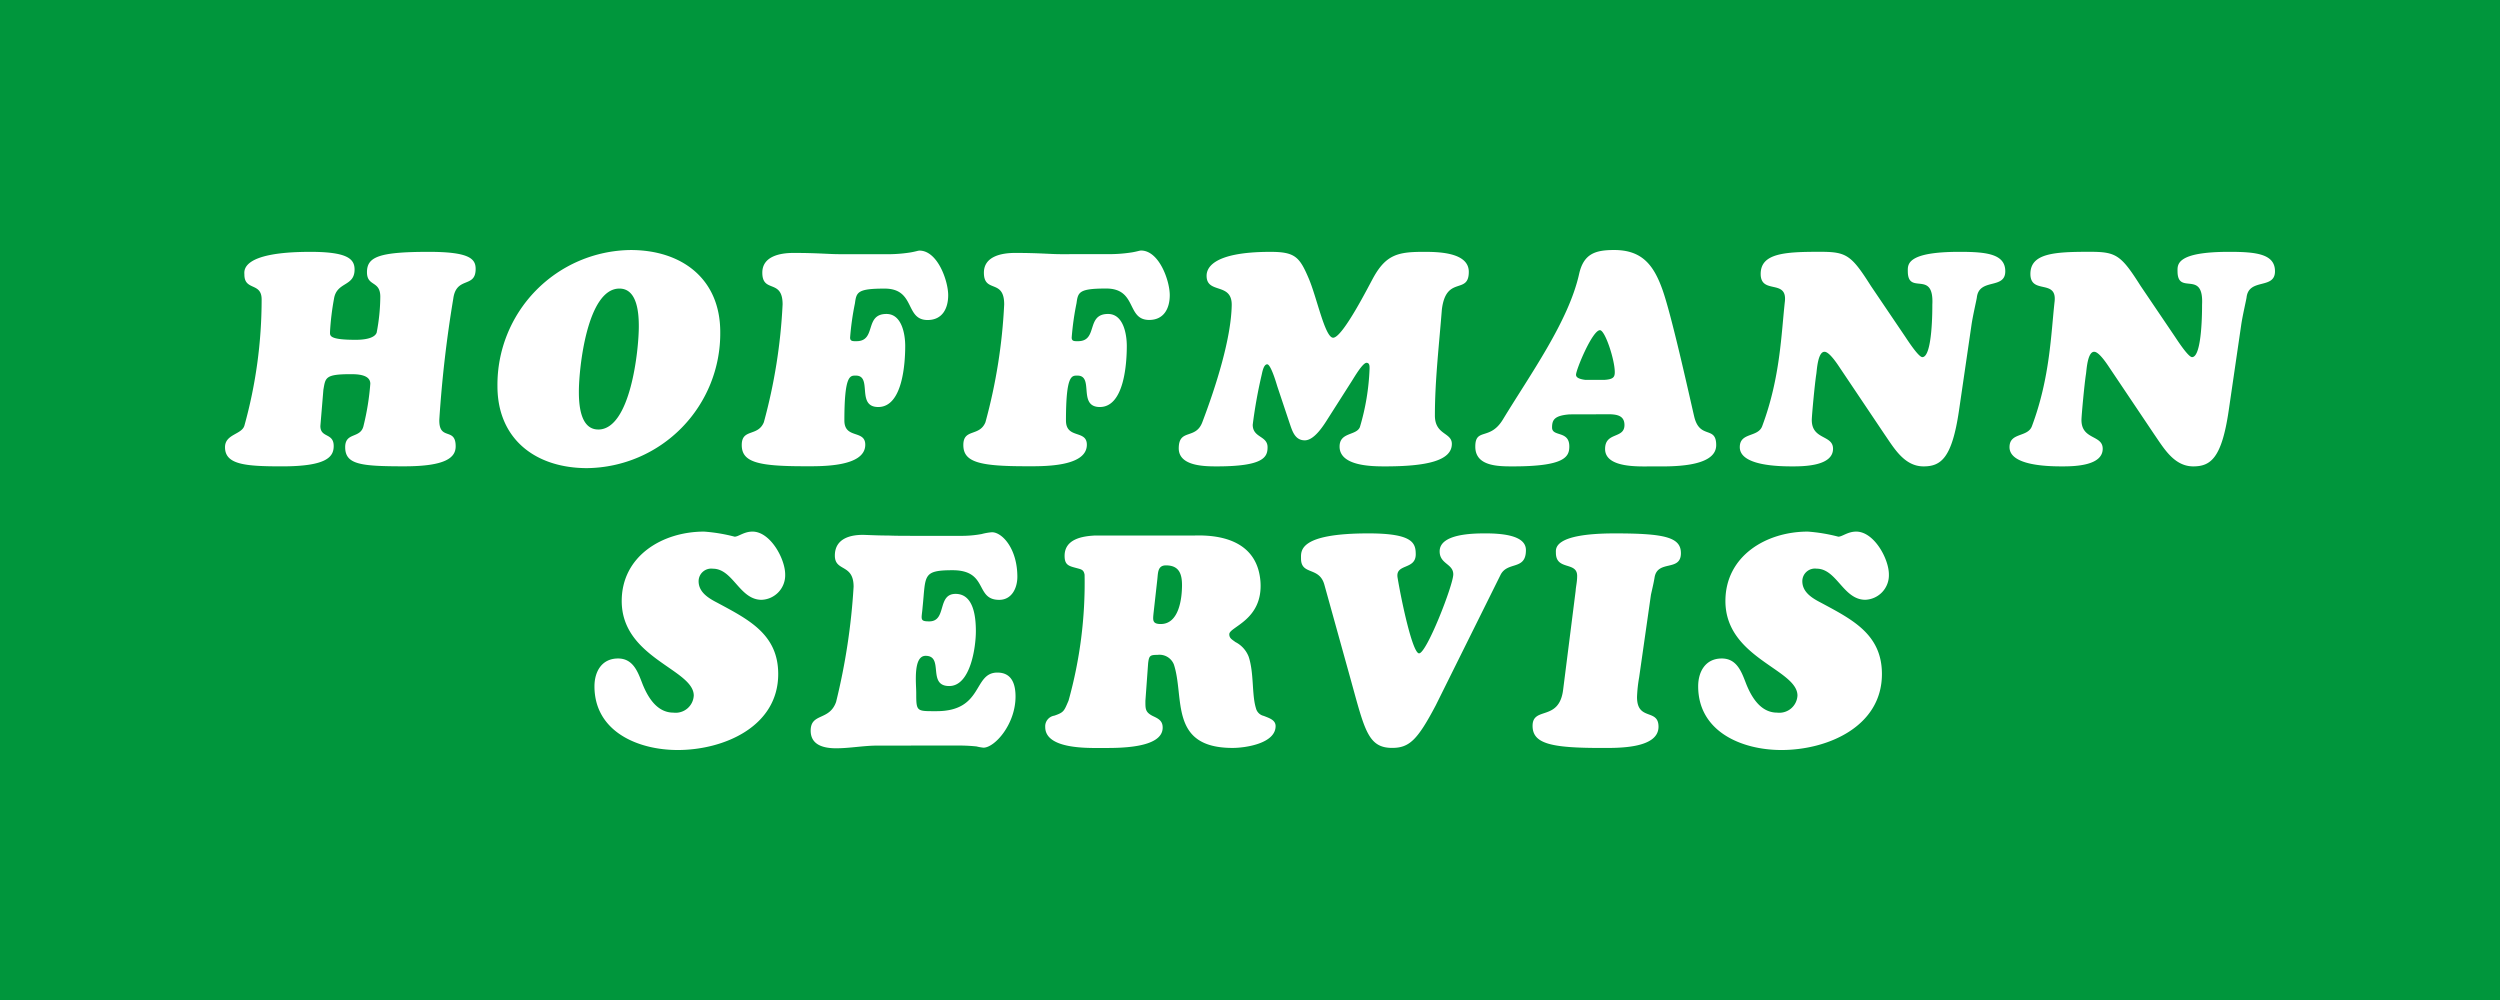 <svg xmlns="http://www.w3.org/2000/svg" width="200" height="80" viewBox="0 0 200 80"><g transform="translate(-320 -40)"><rect width="200" height="80" transform="translate(320 40)" fill="#00963c"/><path d="M-105.825-13.132c.17-.957.121-1.245,2.18-1.245.533,0,1.574.024,1.574.766a20.4,20.4,0,0,1-.533,3.327c-.218,1.1-1.477.5-1.477,1.747,0,1.388,1.235,1.532,4.722,1.532,3.318,0,4.117-.694,4.117-1.6,0-1.58-1.356-.383-1.308-2.154a96.326,96.326,0,0,1,1.114-9.646c.242-1.843,1.792-.814,1.792-2.394,0-.814-.509-1.364-3.754-1.364-4,0-4.94.407-4.94,1.628,0,1.173,1.066.646,1.066,1.963a15.608,15.608,0,0,1-.291,2.872c-.194.527-1.235.574-1.671.574-2.252,0-2.058-.359-2.058-.694a20.994,20.994,0,0,1,.315-2.585c.218-1.388,1.647-.957,1.647-2.346,0-.862-.605-1.412-3.536-1.412-5.643,0-5.279,1.556-5.279,1.819,0,1.316,1.38.6,1.38,1.987a37.681,37.681,0,0,1-1.38,10.1c-.218.718-1.55.67-1.55,1.723,0,1.388,1.6,1.532,4.553,1.532C-105.535-7-105-7.771-105-8.632c0-1.077-1.066-.622-1.066-1.6Zm31.749-4.619c0-4.237-3.051-6.558-7.168-6.558A10.779,10.779,0,0,0-91.9-13.419c0,4.237,3.051,6.558,7.168,6.558A10.779,10.779,0,0,0-74.076-17.752Zm-9.76,7.8c-1.477,0-1.55-2.106-1.55-3.04,0-1.843.654-8.234,3.245-8.234,1.477,0,1.55,2.106,1.55,3.04C-80.591-16.34-81.245-9.949-83.836-9.949Zm19.3-14.026c-.872,0-1.719-.1-3.681-.1-1.066,0-2.494.263-2.494,1.58,0,1.675,1.623.455,1.623,2.537a43.568,43.568,0,0,1-1.5,9.43c-.484,1.173-1.768.479-1.768,1.819,0,1.364,1.259,1.7,5.013,1.7,1.235,0,4.868.1,4.868-1.723,0-1.221-1.671-.431-1.671-1.939,0-3.662.46-3.59.92-3.59,1.356,0,0,2.513,1.792,2.513,1.962,0,2.155-3.542,2.155-4.883,0-.933-.266-2.561-1.5-2.561-1.792,0-.775,2.178-2.4,2.178-.266,0-.509.024-.509-.287A22.109,22.109,0,0,1-63.3-20.05c.121-.886.194-1.173,2.373-1.173,2.494,0,1.6,2.513,3.439,2.513,1.187,0,1.647-.933,1.647-1.987,0-1.149-.848-3.566-2.3-3.566-.1,0-.291.072-.7.144a11.789,11.789,0,0,1-2.034.144Zm17.727,0c-.872,0-1.719-.1-3.681-.1-1.066,0-2.494.263-2.494,1.58,0,1.675,1.623.455,1.623,2.537a43.567,43.567,0,0,1-1.5,9.43c-.484,1.173-1.768.479-1.768,1.819,0,1.364,1.259,1.7,5.013,1.7,1.235,0,4.868.1,4.868-1.723,0-1.221-1.671-.431-1.671-1.939,0-3.662.46-3.59.92-3.59,1.356,0,0,2.513,1.792,2.513,1.962,0,2.155-3.542,2.155-4.883,0-.933-.266-2.561-1.5-2.561-1.792,0-.775,2.178-2.4,2.178-.266,0-.509.024-.509-.287a22.115,22.115,0,0,1,.387-2.753c.121-.886.194-1.173,2.373-1.173,2.494,0,1.6,2.513,3.439,2.513,1.187,0,1.647-.933,1.647-1.987,0-1.149-.848-3.566-2.3-3.566-.1,0-.291.072-.7.144a11.789,11.789,0,0,1-2.034.144ZM-23.535-13.85c.17-.263.848-1.436,1.162-1.436.266,0,.242.311.242.479a18.642,18.642,0,0,1-.775,4.667c-.291.694-1.623.383-1.623,1.556C-24.528-7.029-21.985-7-20.9-7c3.269,0,5.352-.431,5.352-1.8,0-.933-1.356-.694-1.356-2.274,0-2.824.339-5.673.557-8.473.339-2.776,2.155-1.149,2.155-3.016,0-1.58-2.494-1.6-3.608-1.6-1.986,0-2.979.191-4,2.011-.315.551-2.47,4.859-3.245,4.859-.654,0-1.308-3.255-1.962-4.763-.727-1.7-1.09-2.106-3.051-2.106-4.843,0-5.11,1.436-5.11,1.915,0,1.484,2.034.5,2.01,2.346-.048,2.681-1.259,6.486-2.349,9.359-.533,1.436-1.889.479-1.889,2.106C-37.387-7.029-35.377-7-34.36-7c3.754,0,4.069-.742,4.069-1.532,0-.933-1.187-.742-1.187-1.8a38.617,38.617,0,0,1,.7-3.925c.048-.168.145-.91.46-.91.291,0,.751,1.58.8,1.747l.969,2.9c.218.622.412,1.436,1.235,1.436.775,0,1.526-1.221,1.889-1.8ZM-2.877-11.17c.557.024,1.138.12,1.138.862,0,1.125-1.55.527-1.55,1.915C-3.289-6.837-.5-7,.489-7,1.7-7,5.6-6.837,5.6-8.7c0-1.6-1.332-.407-1.768-2.322C3.419-12.8,2.015-19.164,1.288-21.174c-.7-1.939-1.623-3.136-3.851-3.136-1.5,0-2.446.287-2.809,1.939-.848,3.782-3.923,8.042-6.1,11.633-1.041,1.7-2.2.622-2.2,2.154C-13.678-7-11.838-7-10.651-7c4.141,0,4.5-.766,4.5-1.6,0-1.293-1.38-.742-1.38-1.508,0-.622.194-.957,1.4-1.053Zm-2.01-2.753c-.363-.048-.727-.144-.727-.407,0-.407,1.308-3.566,1.913-3.566.412,0,1.187,2.37,1.187,3.351,0,.383-.1.574-.8.622Zm25.816-8.688c0,1.987,2.107-.191,1.962,2.681,0,.239.024,4.189-.8,4.189-.315,0-1.235-1.436-1.38-1.652l-2.737-4.045c-1.574-2.489-1.962-2.729-4.069-2.729-2.785,0-4.747.1-4.747,1.771s2.131.383,1.937,2.2c-.291,2.585-.363,6.1-1.816,9.981-.339.91-1.792.479-1.792,1.675C7.488-7.029,10.684-7,11.726-7c.969,0,3.221-.048,3.221-1.412,0-1.125-1.7-.694-1.7-2.3,0-.335.242-2.944.363-3.686.048-.335.121-1.771.654-1.771.412,0,1.09,1.077,1.284,1.364l3.536,5.266C19.839-8.441,20.662-7,22.188-7c1.4,0,2.276-.67,2.833-4.452l.993-6.8c.1-.742.412-2.058.436-2.25.17-1.6,2.276-.622,2.276-2.106,0-1.388-1.5-1.556-3.657-1.556C20.807-24.166,20.928-23.137,20.928-22.611Zm21.578,0c0,1.987,2.107-.191,1.962,2.681,0,.239.024,4.189-.8,4.189-.315,0-1.235-1.436-1.38-1.652l-2.737-4.045c-1.574-2.489-1.962-2.729-4.069-2.729-2.785,0-4.747.1-4.747,1.771s2.131.383,1.937,2.2c-.291,2.585-.363,6.1-1.816,9.981-.339.91-1.792.479-1.792,1.675C29.065-7.029,32.262-7,33.3-7c.969,0,3.221-.048,3.221-1.412,0-1.125-1.7-.694-1.7-2.3,0-.335.242-2.944.363-3.686.048-.335.121-1.771.654-1.771.412,0,1.09,1.077,1.284,1.364l3.536,5.266C41.416-8.441,42.24-7,43.765-7c1.4,0,2.276-.67,2.833-4.452l.993-6.8c.1-.742.412-2.058.436-2.25.17-1.6,2.276-.622,2.276-2.106,0-1.388-1.5-1.556-3.657-1.556C42.385-24.166,42.506-23.137,42.506-22.611ZM-77.479,15.69c3.681,0,8.04-1.867,8.04-6.08,0-3.183-2.373-4.356-4.868-5.7-.7-.359-1.5-.838-1.5-1.723A1.009,1.009,0,0,1-74.67,1.185c1.623,0,2.131,2.489,3.9,2.489A1.963,1.963,0,0,0-68.882,1.64c0-1.245-1.187-3.423-2.615-3.423-.678,0-1.114.407-1.429.407a13.386,13.386,0,0,0-2.446-.407c-3.342,0-6.587,1.963-6.587,5.553,0,4.572,5.764,5.457,5.764,7.564A1.451,1.451,0,0,1-77.818,12.7c-1.308,0-2.034-1.2-2.47-2.274-.363-.933-.727-2.058-1.962-2.058-1.308,0-1.889,1.053-1.889,2.226C-84.139,14.206-80.676,15.69-77.479,15.69Zm22.425-.359a14.464,14.464,0,0,1,1.477.072,3.884,3.884,0,0,0,.557.1c.9,0,2.567-1.867,2.567-4.093,0-.981-.291-1.915-1.453-1.915-1.962,0-1.09,3.088-4.868,3.088-1.6,0-1.623.048-1.623-1.46,0-.742-.266-2.968.751-2.968,1.5,0,.1,2.417,1.889,2.417,1.7,0,2.131-3.112,2.131-4.38,0-1.077-.145-2.992-1.623-2.992-1.5,0-.678,2.2-2.107,2.2-.8,0-.605-.191-.533-1.125.266-2.537-.048-2.968,2.4-2.968,2.882,0,1.768,2.37,3.729,2.37,1.017,0,1.453-.957,1.453-1.843,0-2.25-1.211-3.566-2.034-3.566a4.608,4.608,0,0,0-.823.144,8.907,8.907,0,0,1-1.768.144h-3.8c-.63,0-1.259,0-1.889-.024-.63,0-1.235-.024-1.841-.048-1.162-.048-2.446.263-2.446,1.652,0,1.316,1.5.622,1.5,2.489a51.038,51.038,0,0,1-1.4,9.215c-.533,1.532-2.034.862-2.034,2.3,0,.79.484,1.412,2.034,1.412,1.09,0,2.2-.215,3.294-.215ZM-39.119,2.119c.073-.551,0-1.2.7-1.2,1.041,0,1.284.67,1.284,1.58,0,1.077-.242,3.112-1.7,3.112-.678,0-.63-.311-.581-.838Zm-.727,6.63c.073-.6.145-.67.751-.67a1.236,1.236,0,0,1,1.308.766c.872,2.633-.412,6.678,4.7,6.678,1.041,0,3.439-.359,3.439-1.747,0-.5-.533-.646-.944-.814a.831.831,0,0,1-.63-.622c-.339-1.1-.145-2.8-.581-4.117a2.208,2.208,0,0,0-1.066-1.173c-.242-.191-.484-.287-.484-.622,0-.6,2.712-1.125,2.494-4.213-.218-2.824-2.47-3.758-5.231-3.686h-7.968c-1.066.048-2.47.287-2.47,1.628,0,.742.339.814.969.981.363.1.557.12.63.527a34.973,34.973,0,0,1-1.284,10.077c-.363.838-.363.933-1.138,1.2a.863.863,0,0,0-.727.91c0,1.8,3.487,1.675,4.577,1.675,1.138,0,4.819.072,4.819-1.628,0-.551-.339-.718-.8-.933-.605-.311-.581-.574-.581-1.221Zm28.189-7.061C-11.1.563-9.622,1.353-9.622-.3c0-.646-.533-1.34-3.221-1.34-.993,0-3.681.024-3.681,1.436,0,1.029,1.09.981,1.09,1.843,0,.838-2.131,6.319-2.737,6.319-.509,0-1.38-4.021-1.719-6.056-.194-1.149,1.453-.6,1.453-1.867,0-.91-.242-1.675-3.778-1.675-5.618,0-5.4,1.412-5.4,2.011,0,1.364,1.453.622,1.865,2.082l2.107,7.587c1.114,4.021,1.38,5.481,3.318,5.481,1.38,0,2.034-.646,3.487-3.4Zm5.013,9.167c-.315,2.585-2.446,1.316-2.446,2.9,0,1.436,1.477,1.771,5.522,1.771,1.259,0,4.553.072,4.553-1.7,0-1.484-1.719-.431-1.719-2.37a11.263,11.263,0,0,1,.17-1.58L.38,3.268c.1-.455.218-.933.291-1.388C.913.443,2.777,1.449,2.777-.059c0-1.269-1.284-1.58-5.279-1.58-4.989,0-4.722,1.245-4.722,1.556,0,1.436,1.7.67,1.7,1.843,0,.5-.1.838-.121,1.2ZM10.818,15.69c3.681,0,8.04-1.867,8.04-6.08,0-3.183-2.373-4.356-4.868-5.7-.7-.359-1.5-.838-1.5-1.723a1.009,1.009,0,0,1,1.138-1.005c1.623,0,2.131,2.489,3.9,2.489A1.963,1.963,0,0,0,19.415,1.64c0-1.245-1.187-3.423-2.615-3.423-.678,0-1.114.407-1.429.407a13.386,13.386,0,0,0-2.446-.407C9.583-1.783,6.337.18,6.337,3.77c0,4.572,5.764,5.457,5.764,7.564A1.451,1.451,0,0,1,10.479,12.7c-1.308,0-2.034-1.2-2.47-2.274-.363-.933-.727-2.058-1.962-2.058-1.308,0-1.889,1.053-1.889,2.226C4.158,14.206,7.621,15.69,10.818,15.69Z" transform="translate(451.696 84.311)" fill="#fff"/></g></svg>
